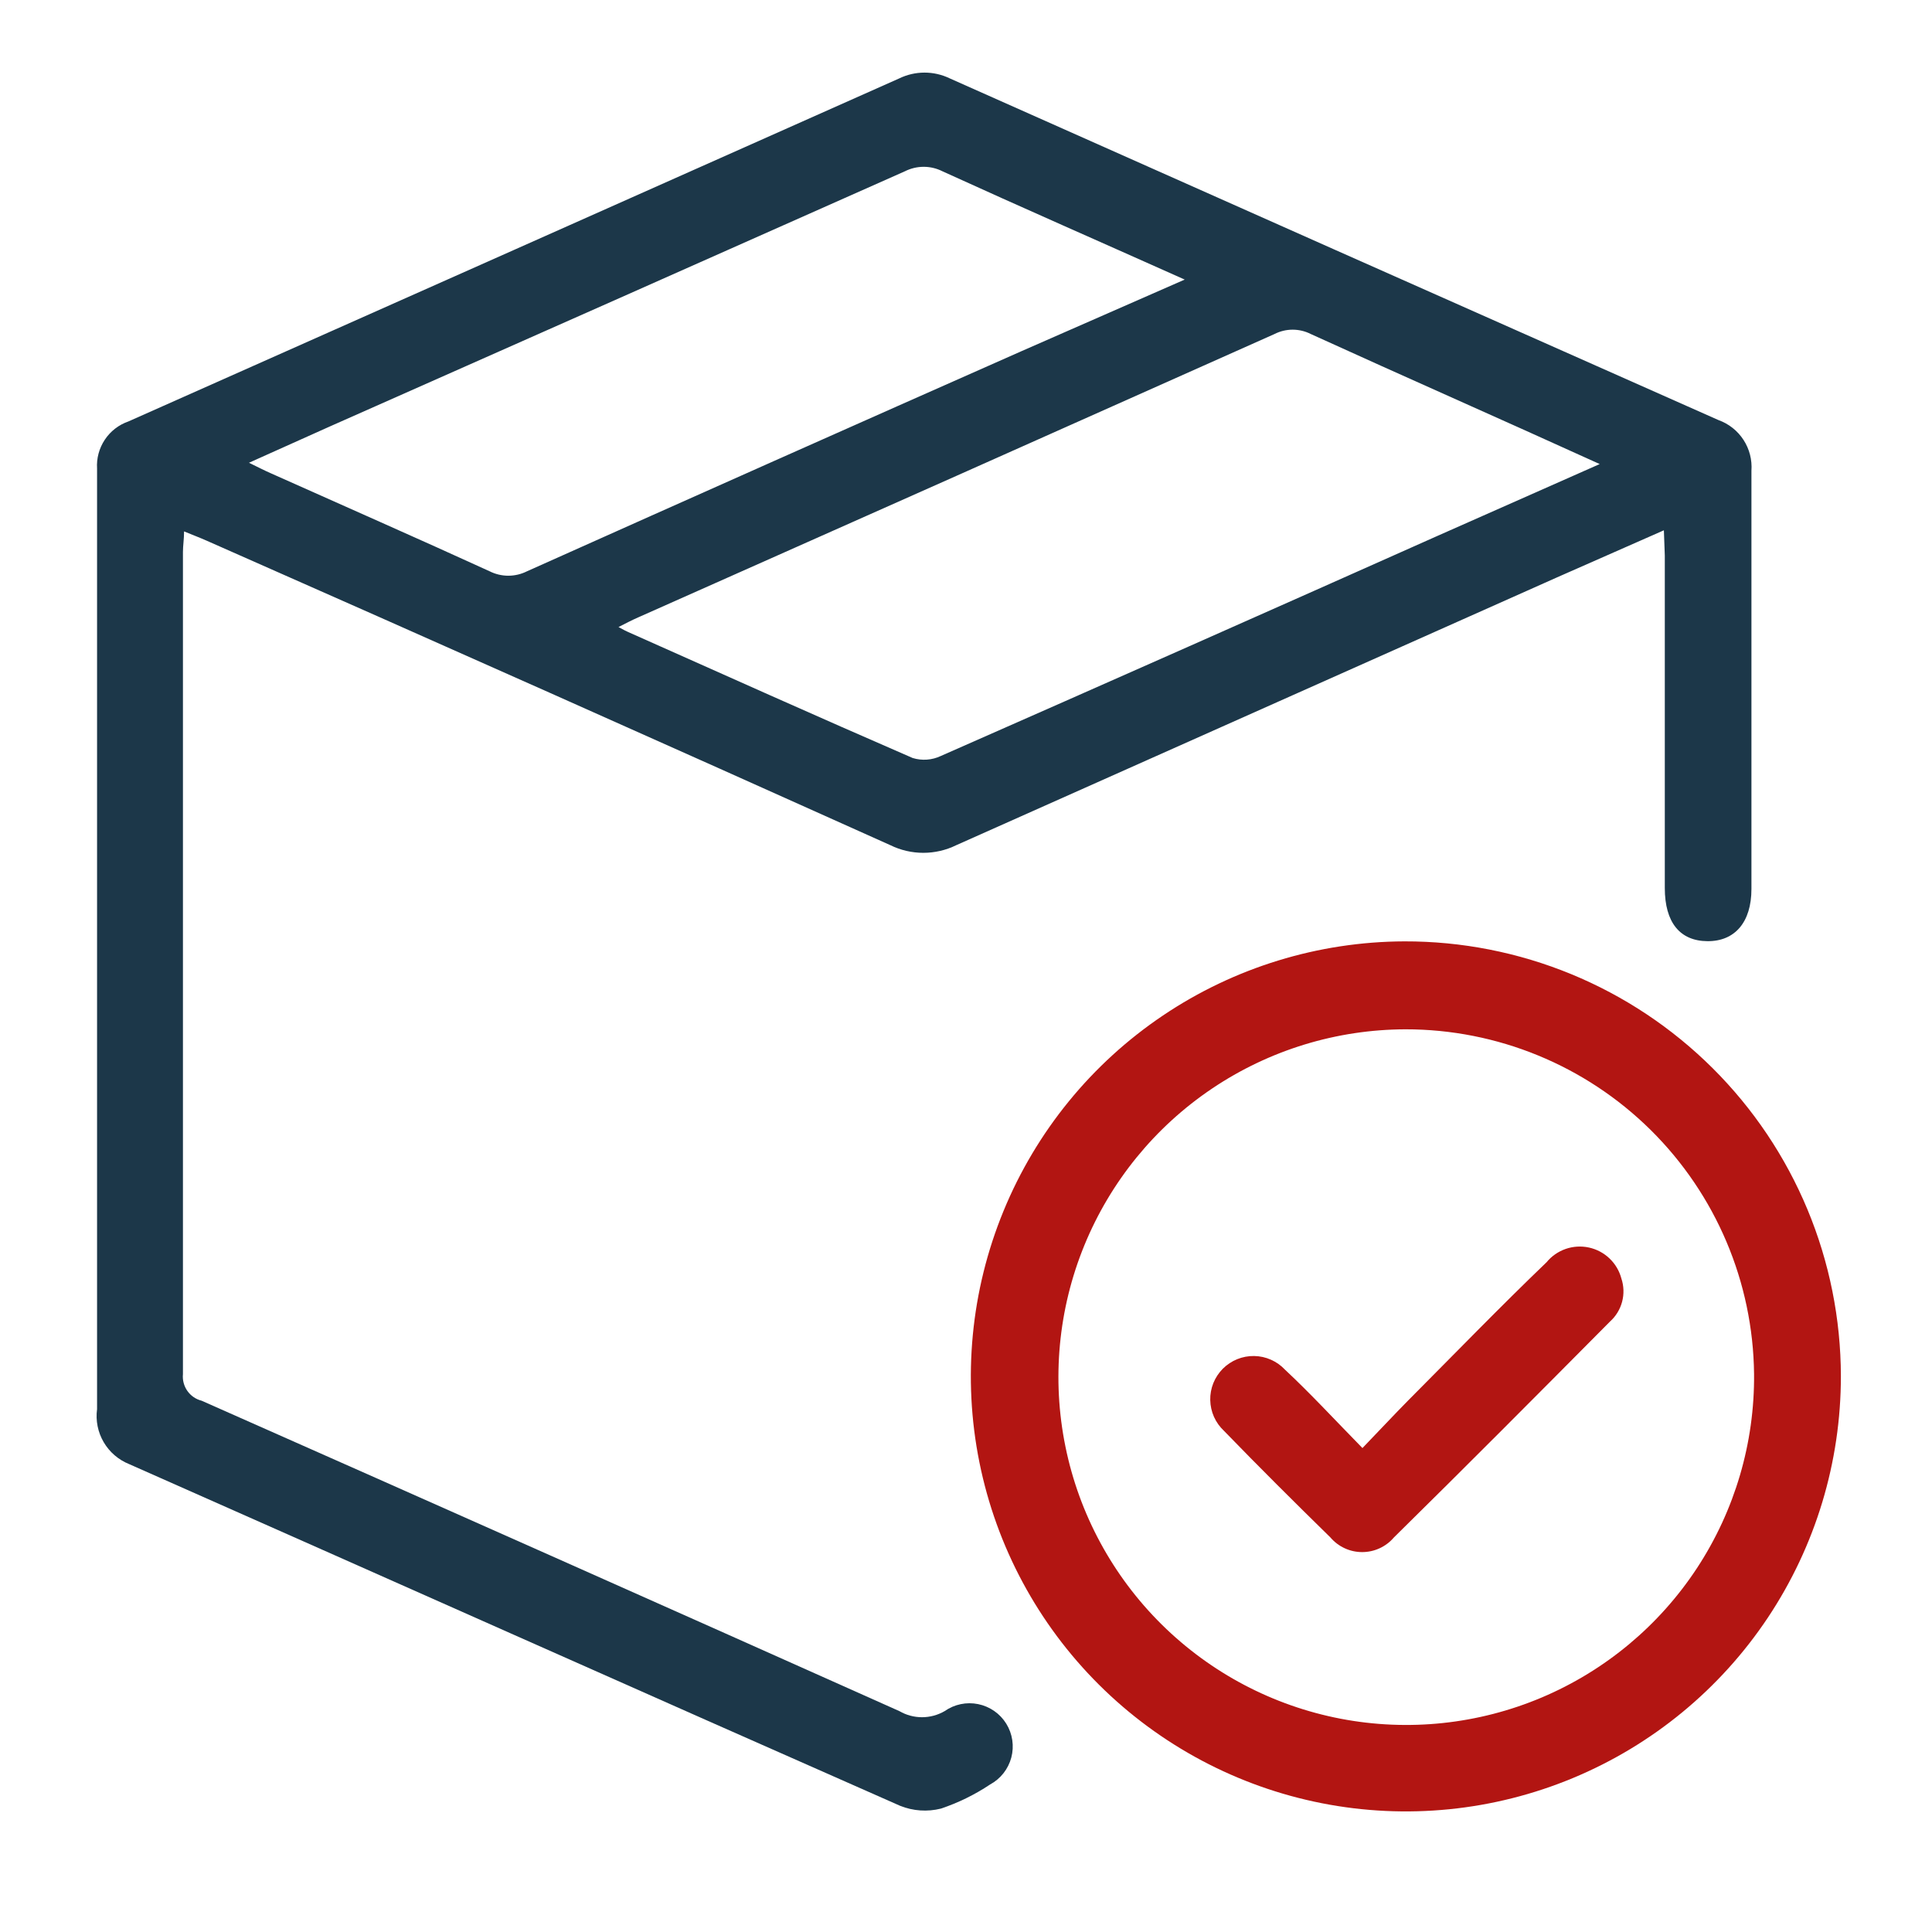 <svg xmlns="http://www.w3.org/2000/svg" width="100" height="100" viewBox="0 0 100 100" fill="none"><path d="M86.122 27.448L80.582 29.889C70.22 34.511 59.858 39.131 49.495 43.747C48.964 44.007 48.381 44.142 47.791 44.142C47.2 44.142 46.617 44.007 46.086 43.747C34.323 38.46 22.53 33.207 10.709 27.991C10.36 27.836 10.002 27.7 9.527 27.506C9.527 27.913 9.469 28.242 9.469 28.572C9.469 42.776 9.469 56.96 9.469 71.126C9.439 71.433 9.52 71.741 9.698 71.993C9.875 72.246 10.138 72.426 10.437 72.501C22.485 77.834 34.523 83.189 46.551 88.567C46.907 88.774 47.311 88.883 47.723 88.883C48.134 88.883 48.539 88.774 48.895 88.567C49.144 88.392 49.426 88.269 49.725 88.207C50.023 88.144 50.331 88.144 50.63 88.205C50.928 88.266 51.211 88.387 51.461 88.561C51.712 88.735 51.923 88.959 52.084 89.218C52.245 89.477 52.35 89.766 52.395 90.068C52.44 90.369 52.423 90.677 52.345 90.971C52.266 91.266 52.129 91.541 51.94 91.781C51.752 92.02 51.516 92.219 51.248 92.364C50.458 92.891 49.602 93.311 48.701 93.613C47.999 93.789 47.26 93.738 46.59 93.468C33.273 87.599 19.996 81.672 6.689 75.784C6.134 75.562 5.669 75.162 5.367 74.647C5.065 74.131 4.944 73.529 5.024 72.936C5.024 58.681 5.024 44.425 5.024 30.17C5.024 28.233 5.024 26.228 5.024 24.252C4.99 23.724 5.132 23.199 5.426 22.758C5.719 22.317 6.15 21.985 6.651 21.812C19.938 15.904 33.235 9.987 46.541 4.06C46.95 3.861 47.399 3.758 47.853 3.758C48.308 3.758 48.757 3.861 49.166 4.06C62.427 9.968 75.688 15.862 88.95 21.744C89.482 21.935 89.936 22.295 90.244 22.769C90.552 23.243 90.696 23.805 90.654 24.369C90.654 31.584 90.654 38.799 90.654 46.014C90.654 47.728 89.802 48.725 88.378 48.715C86.955 48.706 86.17 47.747 86.17 45.965C86.17 40.232 86.17 34.499 86.17 28.756L86.122 27.448ZM82.8 24.02C77.629 21.667 72.689 19.497 67.847 17.289C67.556 17.141 67.234 17.064 66.908 17.064C66.581 17.064 66.259 17.141 65.968 17.289C54.993 22.19 44.017 27.077 33.041 31.952C32.731 32.087 32.431 32.242 32.014 32.455C32.266 32.591 32.382 32.659 32.499 32.707C37.409 34.896 42.309 37.094 47.239 39.234C47.722 39.383 48.244 39.345 48.701 39.128C57.281 35.351 65.855 31.551 74.423 27.729L82.8 24.02ZM61.32 14.471C56.991 12.534 52.875 10.733 48.778 8.864C48.478 8.713 48.146 8.634 47.81 8.634C47.474 8.634 47.142 8.713 46.841 8.864C36.912 13.28 26.982 17.686 17.052 22.083L12.887 23.952C13.381 24.194 13.682 24.349 13.992 24.485C17.778 26.18 21.575 27.845 25.342 29.569C25.642 29.72 25.974 29.799 26.31 29.799C26.646 29.799 26.978 29.72 27.279 29.569C35.801 25.753 44.336 21.954 52.885 18.171L61.32 14.471Z" fill="#1C3749"></path><path d="M95.284 71.222C95.287 75.673 93.972 80.025 91.504 83.729C89.035 87.433 85.525 90.322 81.415 92.031C77.305 93.741 72.781 94.194 68.415 93.334C64.048 92.473 60.034 90.338 56.88 87.197C53.726 84.057 51.573 80.052 50.694 75.689C49.815 71.326 50.249 66.8 51.941 62.683C53.632 58.566 56.506 55.043 60.199 52.559C63.892 50.075 68.239 48.741 72.689 48.725C75.651 48.718 78.584 49.294 81.323 50.42C84.061 51.547 86.55 53.202 88.649 55.292C90.747 57.381 92.413 59.863 93.552 62.597C94.69 65.33 95.278 68.261 95.284 71.222ZM72.748 53.277C69.182 53.285 65.698 54.352 62.739 56.342C59.78 58.332 57.479 61.156 56.127 64.456C54.775 67.756 54.434 71.383 55.147 74.877C55.859 78.372 57.593 81.576 60.129 84.083C62.665 86.59 65.888 88.288 69.39 88.961C72.892 89.633 76.515 89.251 79.8 87.862C83.084 86.473 85.882 84.14 87.839 81.159C89.795 78.177 90.823 74.682 90.79 71.116C90.739 66.365 88.815 61.827 85.437 58.486C82.058 55.146 77.499 53.274 72.748 53.277V53.277Z" fill="#B21512"></path><path d="M70.52 74.951C71.391 74.05 72.127 73.256 72.883 72.491C75.265 70.099 77.638 67.649 80.049 65.334C80.309 65.017 80.652 64.779 81.039 64.644C81.426 64.51 81.843 64.485 82.244 64.572C82.644 64.659 83.013 64.855 83.309 65.138C83.606 65.421 83.818 65.781 83.923 66.177C84.052 66.565 84.065 66.983 83.96 67.379C83.855 67.774 83.637 68.131 83.332 68.404C79.623 72.142 75.904 75.881 72.147 79.58C71.944 79.817 71.692 80.008 71.409 80.138C71.126 80.269 70.817 80.336 70.505 80.336C70.193 80.336 69.885 80.269 69.602 80.138C69.318 80.008 69.066 79.817 68.864 79.58C67.004 77.759 65.164 75.929 63.353 74.06C63.134 73.855 62.958 73.609 62.835 73.335C62.713 73.061 62.648 72.765 62.642 72.465C62.636 72.165 62.691 71.866 62.803 71.588C62.916 71.31 63.083 71.057 63.294 70.844C63.506 70.632 63.759 70.464 64.037 70.351C64.315 70.238 64.613 70.182 64.913 70.187C65.213 70.191 65.509 70.256 65.783 70.378C66.058 70.499 66.305 70.674 66.51 70.893C67.847 72.142 69.096 73.498 70.52 74.951Z" fill="#B21512"></path></svg>